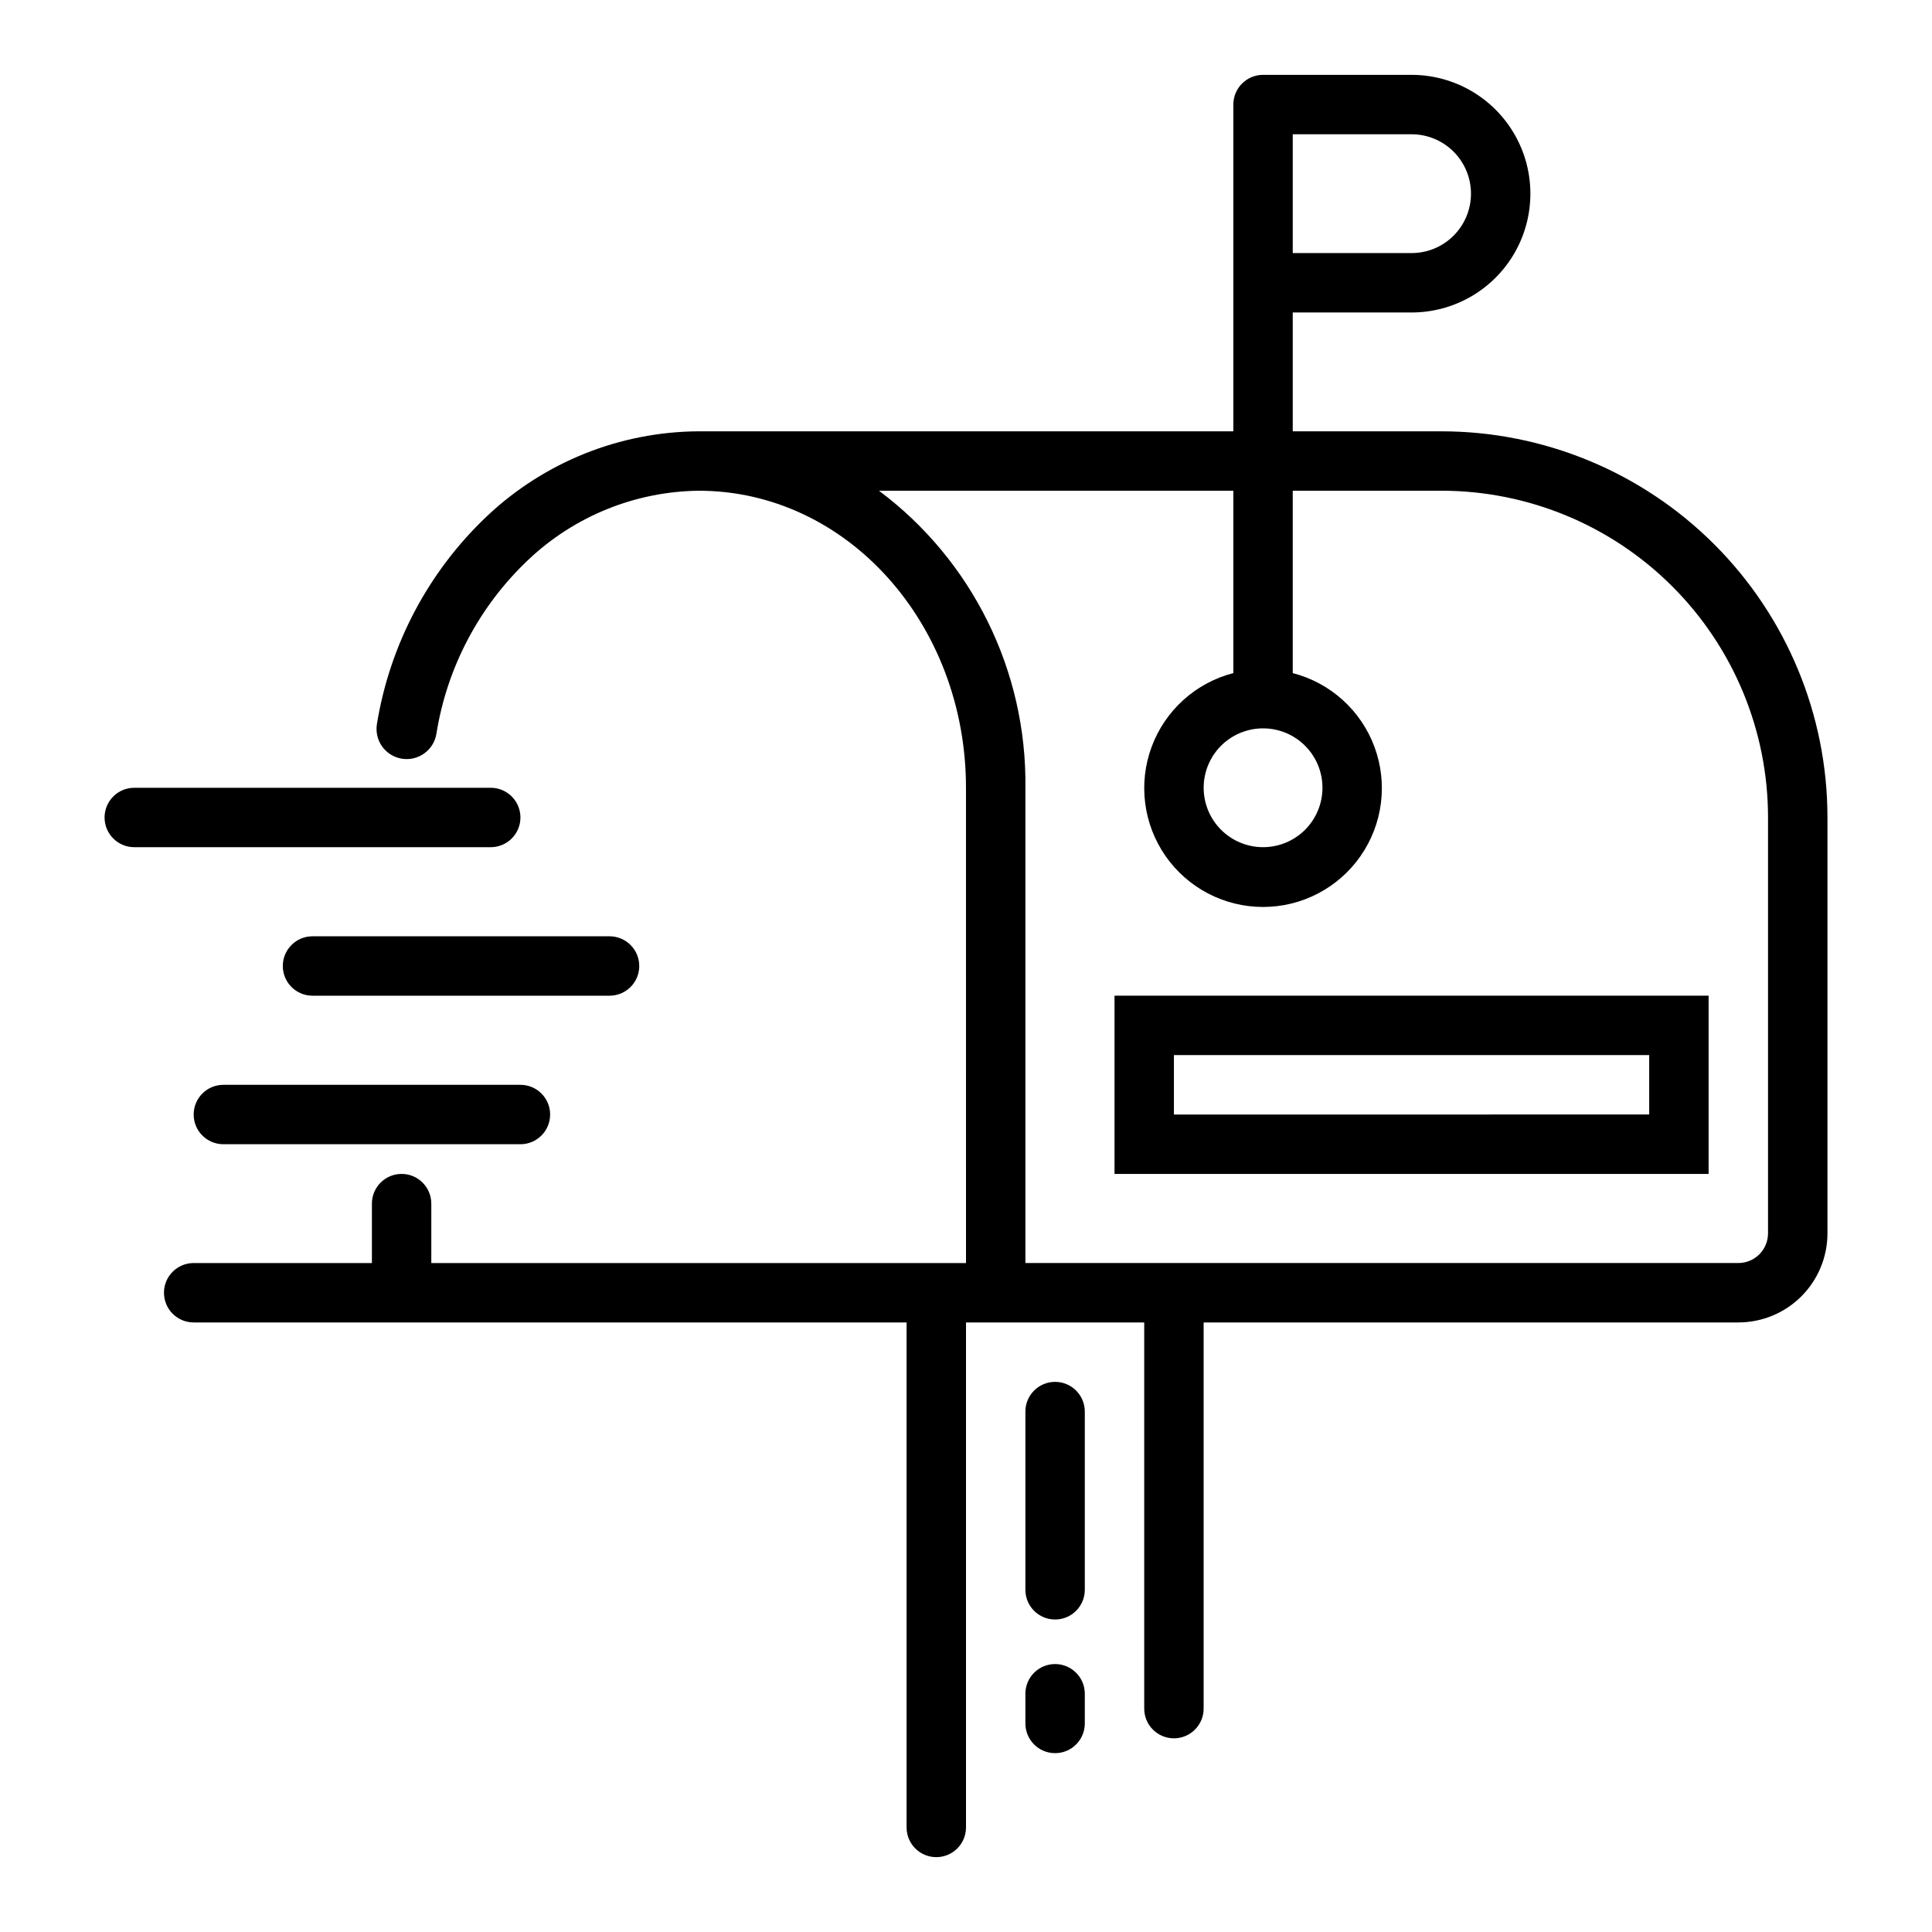 <?xml version="1.0" encoding="UTF-8"?>
<!-- Uploaded to: ICON Repo, www.svgrepo.com, Generator: ICON Repo Mixer Tools -->
<svg fill="#000000" width="800px" height="800px" version="1.1" viewBox="144 144 512 512" xmlns="http://www.w3.org/2000/svg">
 <g>
  <path d="m439.36 455.1h157.44v-47.23h-157.44zm15.742-31.488h125.95v15.742l-125.95 0.004z"/>
  <path d="m525.95 258.3h-39.359v-31.488h31.488c11.25 0 21.645-6 27.27-15.742 5.625-9.742 5.625-21.746 0-31.488-5.625-9.742-16.02-15.746-27.27-15.746h-39.359c-4.348 0-7.871 3.527-7.871 7.875v86.59h-141.7c-20.848 0.113-40.879 8.133-56.047 22.438-15.52 14.664-25.781 34.027-29.207 55.102-0.352 2.09 0.137 4.234 1.359 5.961 1.227 1.727 3.09 2.894 5.176 3.25 4.348 0.738 8.473-2.184 9.211-6.531 2.797-17.641 11.348-33.859 24.324-46.133 12.215-11.586 28.352-18.137 45.184-18.34 39.359 0 70.848 35.344 70.848 78.719l0.004 125.95h-141.7v-15.742c0-4.348-3.523-7.875-7.871-7.875-4.348 0-7.871 3.527-7.871 7.875v15.742h-47.234c-4.348 0-7.871 3.523-7.871 7.871s3.523 7.871 7.871 7.871h188.93v133.83c0 4.348 3.523 7.871 7.871 7.871s7.875-3.523 7.875-7.871v-133.83h47.23v102.34c0 4.348 3.523 7.871 7.871 7.871 4.348 0 7.875-3.523 7.875-7.871v-102.34h141.7c6.262 0 12.27-2.484 16.699-6.914 4.43-4.43 6.918-10.438 6.918-16.699v-110.21c0-27.141-10.785-53.168-29.977-72.359-19.191-19.195-45.219-29.977-72.363-29.977zm7.871-62.977h0.004c0 4.176-1.66 8.184-4.613 11.133-2.953 2.953-6.957 4.613-11.133 4.613h-31.488v-31.488h31.488c4.176 0 8.18 1.66 11.133 4.609 2.953 2.953 4.613 6.957 4.613 11.133zm78.723 275.52c0 2.086-0.828 4.09-2.305 5.566-1.477 1.477-3.481 2.305-5.566 2.305h-188.93v-125.95c0.383-30.934-14.039-60.188-38.809-78.719h93.914v48.336-0.004c-9.98 2.578-18.066 9.875-21.652 19.539-3.582 9.664-2.211 20.473 3.676 28.934 5.887 8.461 15.539 13.504 25.848 13.504s19.961-5.043 25.848-13.504c5.887-8.461 7.258-19.27 3.676-28.934-3.586-9.664-11.672-16.961-21.652-19.539v-48.332h39.359c22.969 0 44.992 9.121 61.23 25.363 16.242 16.238 25.363 38.262 25.363 61.227zm-133.82-133.82c4.176 0 8.18 1.656 11.133 4.609 2.953 2.953 4.609 6.957 4.609 11.133s-1.656 8.18-4.609 11.133c-2.953 2.953-6.957 4.613-11.133 4.613s-8.18-1.66-11.133-4.613c-2.953-2.953-4.609-6.957-4.609-11.133s1.656-8.18 4.609-11.133c2.953-2.953 6.957-4.609 11.133-4.609z"/>
  <path d="m423.61 510.21c-4.348 0-7.871 3.523-7.871 7.871v47.234c0 4.348 3.523 7.871 7.871 7.871 4.348 0 7.875-3.523 7.875-7.871v-47.234c0-2.086-0.832-4.09-2.309-5.566-1.477-1.477-3.477-2.305-5.566-2.305z"/>
  <path d="m423.61 584.99c-4.348 0-7.871 3.523-7.871 7.871v7.871c0 4.348 3.523 7.871 7.871 7.871 4.348 0 7.875-3.523 7.875-7.871v-7.871c0-2.09-0.832-4.09-2.309-5.566-1.477-1.477-3.477-2.305-5.566-2.305z"/>
  <path d="m281.92 360.64c0-2.086-0.828-4.09-2.305-5.566-1.477-1.473-3.481-2.305-5.566-2.305h-94.465c-4.348 0-7.871 3.523-7.871 7.871 0 4.348 3.523 7.875 7.871 7.875h94.465c2.086 0 4.09-0.832 5.566-2.309 1.477-1.477 2.305-3.477 2.305-5.566z"/>
  <path d="m313.41 400c0-2.09-0.828-4.09-2.305-5.566-1.477-1.477-3.481-2.309-5.566-2.309h-78.723c-4.348 0-7.871 3.527-7.871 7.875s3.523 7.871 7.871 7.871h78.723c2.086 0 4.09-0.828 5.566-2.305 1.477-1.477 2.305-3.481 2.305-5.566z"/>
  <path d="m203.2 431.49c-4.348 0-7.875 3.523-7.875 7.871s3.527 7.871 7.875 7.871h78.719c4.348 0 7.871-3.523 7.871-7.871s-3.523-7.871-7.871-7.871z"/>
 </g>
</svg>